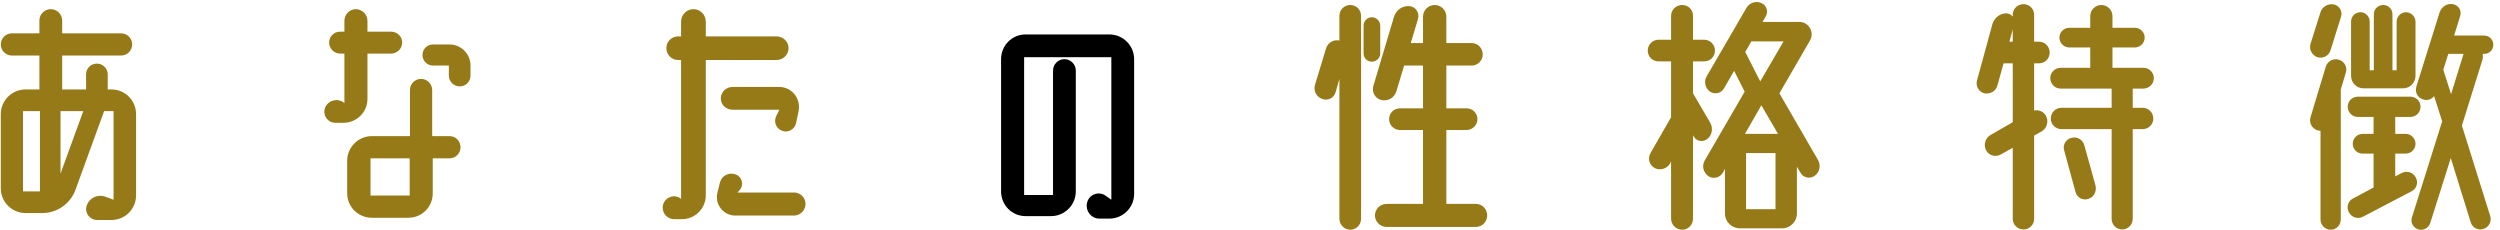 <svg fill="none" height="29" viewBox="0 0 315 29" width="315" xmlns="http://www.w3.org/2000/svg"><g fill="#967a17"><path d="m14.03 11.27c1.75 0 3.115 1.4 3.115 3.115v10.22c0 1.715-1.365 3.115-3.115 3.115h-1.785c-.945 0-1.61-.91-1.33-1.785.315-.98 1.365-1.505 2.345-1.155l1.05.385v-11.165h-1.19l-3.605 9.905c-.63 1.75-2.31 2.94-4.165 2.94h-2.135c-1.715 0-3.115-1.4-3.115-3.115v-9.345c0-1.715 1.4-3.115 3.115-3.115h1.75v-4.27h-3.465c-.77 0-1.4-.63-1.4-1.4s.63-1.4 1.4-1.4h3.465v-1.61c0-.805.665-1.435 1.435-1.435s1.435.63 1.435 1.435v1.61h7.42c.77 0 1.4.63 1.4 1.4s-.63 1.4-1.4 1.4h-7.42v4.27h3.01v-1.89c0-.77.595-1.365 1.365-1.365.735 0 1.365.595 1.365 1.365v1.89zm-8.995 12.845v-10.115h-2.135v10.115zm2.59-2.24 2.87-7.875h-2.87z"/><path d="m56.625 17.15c.805 0 1.4.63 1.4 1.4s-.595 1.4-1.4 1.4h-2.1v4.41c0 1.715-1.365 3.08-3.08 3.08h-4.585c-1.715 0-3.115-1.365-3.115-3.08v-4.095c0-1.715 1.4-3.115 3.115-3.115h4.76c0-.035.035-.035.035-.035v-5.775c0-.77.63-1.4 1.4-1.4s1.4.63 1.4 1.4v5.775h.035c.035 0 .035 0 .035.035zm-5.005 7.49v-4.69h-4.935v4.69zm5.005-19.04c1.47 0 2.66 1.19 2.66 2.66v1.26c0 .77-.595 1.365-1.365 1.365-.735 0-1.365-.595-1.365-1.365v-1.26h-1.995c-.735 0-1.33-.595-1.33-1.33s.595-1.33 1.33-1.33zm-10.325 6.86c0 1.68-1.365 3.01-3.01 3.01h-1.05c-.945 0-1.61-.945-1.295-1.855.35-.945 1.47-1.295 2.31-.735l.14.105v-6.23h-.525c-.77 0-1.4-.63-1.4-1.4s.63-1.365 1.4-1.365h.525v-1.365c0-.805.63-1.47 1.435-1.47s1.47.665 1.47 1.47v1.365h2.975c.77 0 1.4.595 1.4 1.365s-.63 1.4-1.4 1.4h-2.975z"/><path d="m97.855 7.56h-8.925v17.045c0 1.645-1.33 3.01-3.01 3.01h-.98c-.98 0-1.68-.98-1.365-1.925.35-.945 1.505-1.26 2.24-.63v-17.5h-.385c-.805 0-1.47-.665-1.47-1.505 0-.805.665-1.47 1.47-1.47h.385v-1.855c0-.875.7-1.575 1.575-1.575.84 0 1.54.7 1.54 1.575v1.855h8.925c.805 0 1.505.665 1.505 1.47 0 .84-.7 1.505-1.505 1.505zm-5.565 3.395h5.88c1.61 0 2.765 1.47 2.45 3.045l-.315 1.505c-.175.805-1.015 1.26-1.75.98-.77-.28-1.12-1.155-.735-1.89l.385-.77h-5.915c-.805 0-1.47-.63-1.47-1.435 0-.77.665-1.435 1.47-1.435zm7.77 13.3c.77 0 1.435.63 1.435 1.435s-.665 1.47-1.435 1.47h-7.42c-1.505 0-2.625-1.435-2.24-2.905l.315-1.26c.21-.875 1.155-1.33 1.995-1.015.805.315 1.05 1.33.49 1.96l-.28.315z"/></g><path d="m139.785 4.34c1.715 0 3.115 1.4 3.115 3.115v16.975c0 1.715-1.4 3.115-3.115 3.115h-1.26c-1.085 0-1.82-1.05-1.54-2.065s1.505-1.435 2.345-.805l.7.49v-17.955h-10.99v17.36h3.64v-15.68c0-.77.63-1.435 1.435-1.435s1.435.665 1.435 1.435v15.225c0 1.715-1.4 3.115-3.115 3.115h-3.22c-1.715 0-3.08-1.4-3.08-3.115v-16.66c0-1.715 1.365-3.115 3.08-3.115z" fill="#000"/><g fill="#967a17"><path d="m185.95 25.69c.805 0 1.435.63 1.435 1.47 0 .77-.63 1.435-1.435 1.435h-11.235c-.805 0-1.47-.665-1.47-1.435 0-.84.665-1.47 1.47-1.47h4.585v-9.31h-2.905c-.77 0-1.365-.63-1.365-1.365 0-.77.595-1.365 1.365-1.365h2.905v-5.39h-2.38l-.98 3.255c-.245.805-1.085 1.295-1.89 1.085-.77-.175-1.225-.98-1.015-1.75l2.625-8.785c.28-.84 1.085-1.365 1.925-1.295.805.07 1.295.84 1.085 1.61l-.91 3.045h1.54v-3.325c0-.805.665-1.47 1.47-1.47s1.47.665 1.47 1.47v3.325h3.185c.77 0 1.4.63 1.4 1.435 0 .77-.63 1.4-1.4 1.4h-3.185v5.39h2.555c.735 0 1.365.595 1.365 1.365 0 .735-.63 1.365-1.365 1.365h-2.555v9.31zm-12.04-18.97c0 .595-.49 1.05-1.05 1.05-.595 0-1.05-.455-1.05-1.05v-3.5c0-.56.455-1.05 1.05-1.05.56 0 1.05.49 1.05 1.05zm-3.78-6.09c.77 0 1.365.595 1.365 1.365v25.585c0 .735-.595 1.365-1.365 1.365-.735 0-1.365-.63-1.365-1.365v-17.64l-.49 1.715c-.21.7-.98 1.085-1.68.805-.735-.245-1.12-1.015-.91-1.75l1.4-4.62c.21-.7.945-1.155 1.68-.98v-3.115c0-.77.63-1.365 1.365-1.365z"/><path d="m215.49 15.47c.385.665.245 1.54-.35 2.03-.56.455-1.365.315-1.715-.28l-.105-.175v10.5c0 .77-.595 1.4-1.365 1.4s-1.4-.63-1.4-1.4v-7.21l-.14.28c-.385.665-1.26.91-1.925.56-.7-.385-.91-1.225-.525-1.89l2.59-4.515v-7.035h-1.575c-.77 0-1.365-.595-1.365-1.365 0-.735.595-1.365 1.365-1.365h1.575v-3.01c0-.77.63-1.365 1.4-1.365s1.365.595 1.365 1.365v3.01h1.4c.77 0 1.365.63 1.365 1.365 0 .77-.595 1.365-1.365 1.365h-1.4v4.025zm13.58 4.69c.385.665.21 1.54-.42 1.995-.595.42-1.435.245-1.785-.385l-.455-.77v5.915c0 1.015-.84 1.855-1.89 1.855h-5.285c-1.05 0-1.89-.84-1.89-1.855v-5.635l-.245.455c-.385.665-1.225.875-1.855.455-.63-.455-.84-1.295-.455-1.96l5.04-8.68-1.33-2.625-1.295 2.24c-.35.595-1.155.77-1.75.385-.595-.455-.805-1.26-.42-1.925l5.005-8.61c.385-.665 1.19-.945 1.89-.63.665.28.91 1.05.56 1.68l-.42.7h4.655c1.19 0 1.925 1.295 1.33 2.345l-3.85 6.65zm-8.4-14.945-.77 1.33 1.89 3.71 2.94-5.04zm3.045 21.14v-7.07h-3.71v7.07zm-3.85-9.485h4.165l-2.1-3.605z"/><path d="m262.635 18.34 1.4 5.04c.175.735-.21 1.47-.91 1.68-.7.245-1.435-.175-1.61-.875l-1.435-5.25c-.21-.7.245-1.4.945-1.575s1.435.245 1.61.98zm-5.74-10.36h-.595v5.95c.595-.14 1.225.14 1.505.7.35.665.105 1.54-.56 1.925l-.945.525v10.5c0 .735-.595 1.33-1.33 1.33-.77 0-1.365-.595-1.365-1.33v-8.96l-1.505.84c-.665.385-1.505.14-1.855-.525-.35-.7-.105-1.54.56-1.925l2.8-1.61v-7.42h-1.155l-.77 2.765c-.175.735-.91 1.155-1.645 1.015-.7-.175-1.12-.91-.945-1.575l1.96-7.175c.245-.77.945-1.33 1.75-1.33.315 0 .63.175.805.42v-.245c0-.735.595-1.33 1.365-1.33.735 0 1.33.595 1.33 1.33v3.395h.595c.77 0 1.365.63 1.365 1.365 0 .77-.595 1.365-1.365 1.365zm-3.71-2.73h.42v-1.54zm16.765 8.33c.77 0 1.365.595 1.365 1.365 0 .735-.595 1.33-1.365 1.33h-1.225v11.305c0 .735-.595 1.33-1.33 1.33s-1.33-.595-1.33-1.33v-11.305h-6.3c-.77 0-1.365-.595-1.365-1.33 0-.77.595-1.365 1.365-1.365h6.3v-2.415h-6.405c-.735 0-1.33-.595-1.33-1.33 0-.7.595-1.295 1.33-1.295h3.71v-2.555h-2.625c-.7 0-1.26-.56-1.26-1.26 0-.665.56-1.225 1.26-1.225h2.625v-1.47c0-.77.63-1.4 1.4-1.4s1.4.63 1.4 1.4v1.47h2.8c.7 0 1.26.56 1.26 1.225 0 .7-.56 1.26-1.26 1.26h-2.8v2.555h3.885c.735 0 1.33.595 1.33 1.295 0 .735-.595 1.33-1.33 1.33h-1.33v2.415z"/><path d="m294.695 7.525c.7.21 1.12.945.875 1.645l-.63 2.1v16.38c0 .7-.56 1.295-1.26 1.295-.735 0-1.295-.595-1.295-1.295v-11.165c-.14 0-.245-.035-.385-.07-.7-.21-1.085-.945-.875-1.645l1.925-6.37c.21-.7.945-1.085 1.645-.875zm-2.695-.315c-.7-.245-1.085-.98-.875-1.68l1.26-3.99c.21-.7.945-1.12 1.68-.98.7.14 1.12.875.91 1.54l-1.33 4.235c-.21.7-.945 1.085-1.645.875zm5.81 3.92c-.875 0-1.575-.7-1.575-1.575v-6.825c0-.665.525-1.19 1.19-1.19.63 0 1.155.525 1.155 1.19v6.125h.525v-7.07c0-.63.525-1.155 1.19-1.155.63 0 1.155.525 1.155 1.155v7.07h.525v-6.125c0-.63.525-1.19 1.19-1.19.63 0 1.19.56 1.19 1.19v6.825c0 .875-.7 1.575-1.575 1.575zm16.345-5.495c0 .665-.49 1.155-1.155 1.155h-.175c.035.245.035.49-.035.735l-2.59 8.295 3.57 11.41c.21.665-.175 1.4-.84 1.61-.665.245-1.4-.14-1.61-.805l-2.52-8.12-2.59 8.19c-.21.63-.875.98-1.505.805-.63-.21-1.015-.875-.805-1.505l3.815-12.11-1.015-3.185c-.315.42-.875.595-1.365.42-.7-.175-1.085-.91-.875-1.61l2.94-9.38c.245-.7.945-1.155 1.68-1.015.7.14 1.12.805.91 1.47l-.77 2.485h3.78c.665 0 1.155.525 1.155 1.155zm-5.32 6.23 1.575-5.075h-1.925l-.63 1.995zm-4.445 10.5c.35.63.105 1.435-.56 1.75l-6.09 3.185c-.63.35-1.435.105-1.785-.56-.35-.63-.105-1.435.56-1.75l2.555-1.365v-4.27h-1.4c-.665 0-1.225-.56-1.225-1.225 0-.7.56-1.26 1.225-1.26h1.4v-2.135h-1.96c-.735 0-1.295-.56-1.295-1.295 0-.7.56-1.26 1.295-1.26h6.58c.735 0 1.295.56 1.295 1.26 0 .735-.56 1.295-1.295 1.295h-1.89v2.135h1.33c.665 0 1.225.56 1.225 1.26 0 .665-.56 1.225-1.225 1.225h-1.33v2.87l.805-.42c.63-.35 1.435-.105 1.785.56z"/></g></svg>